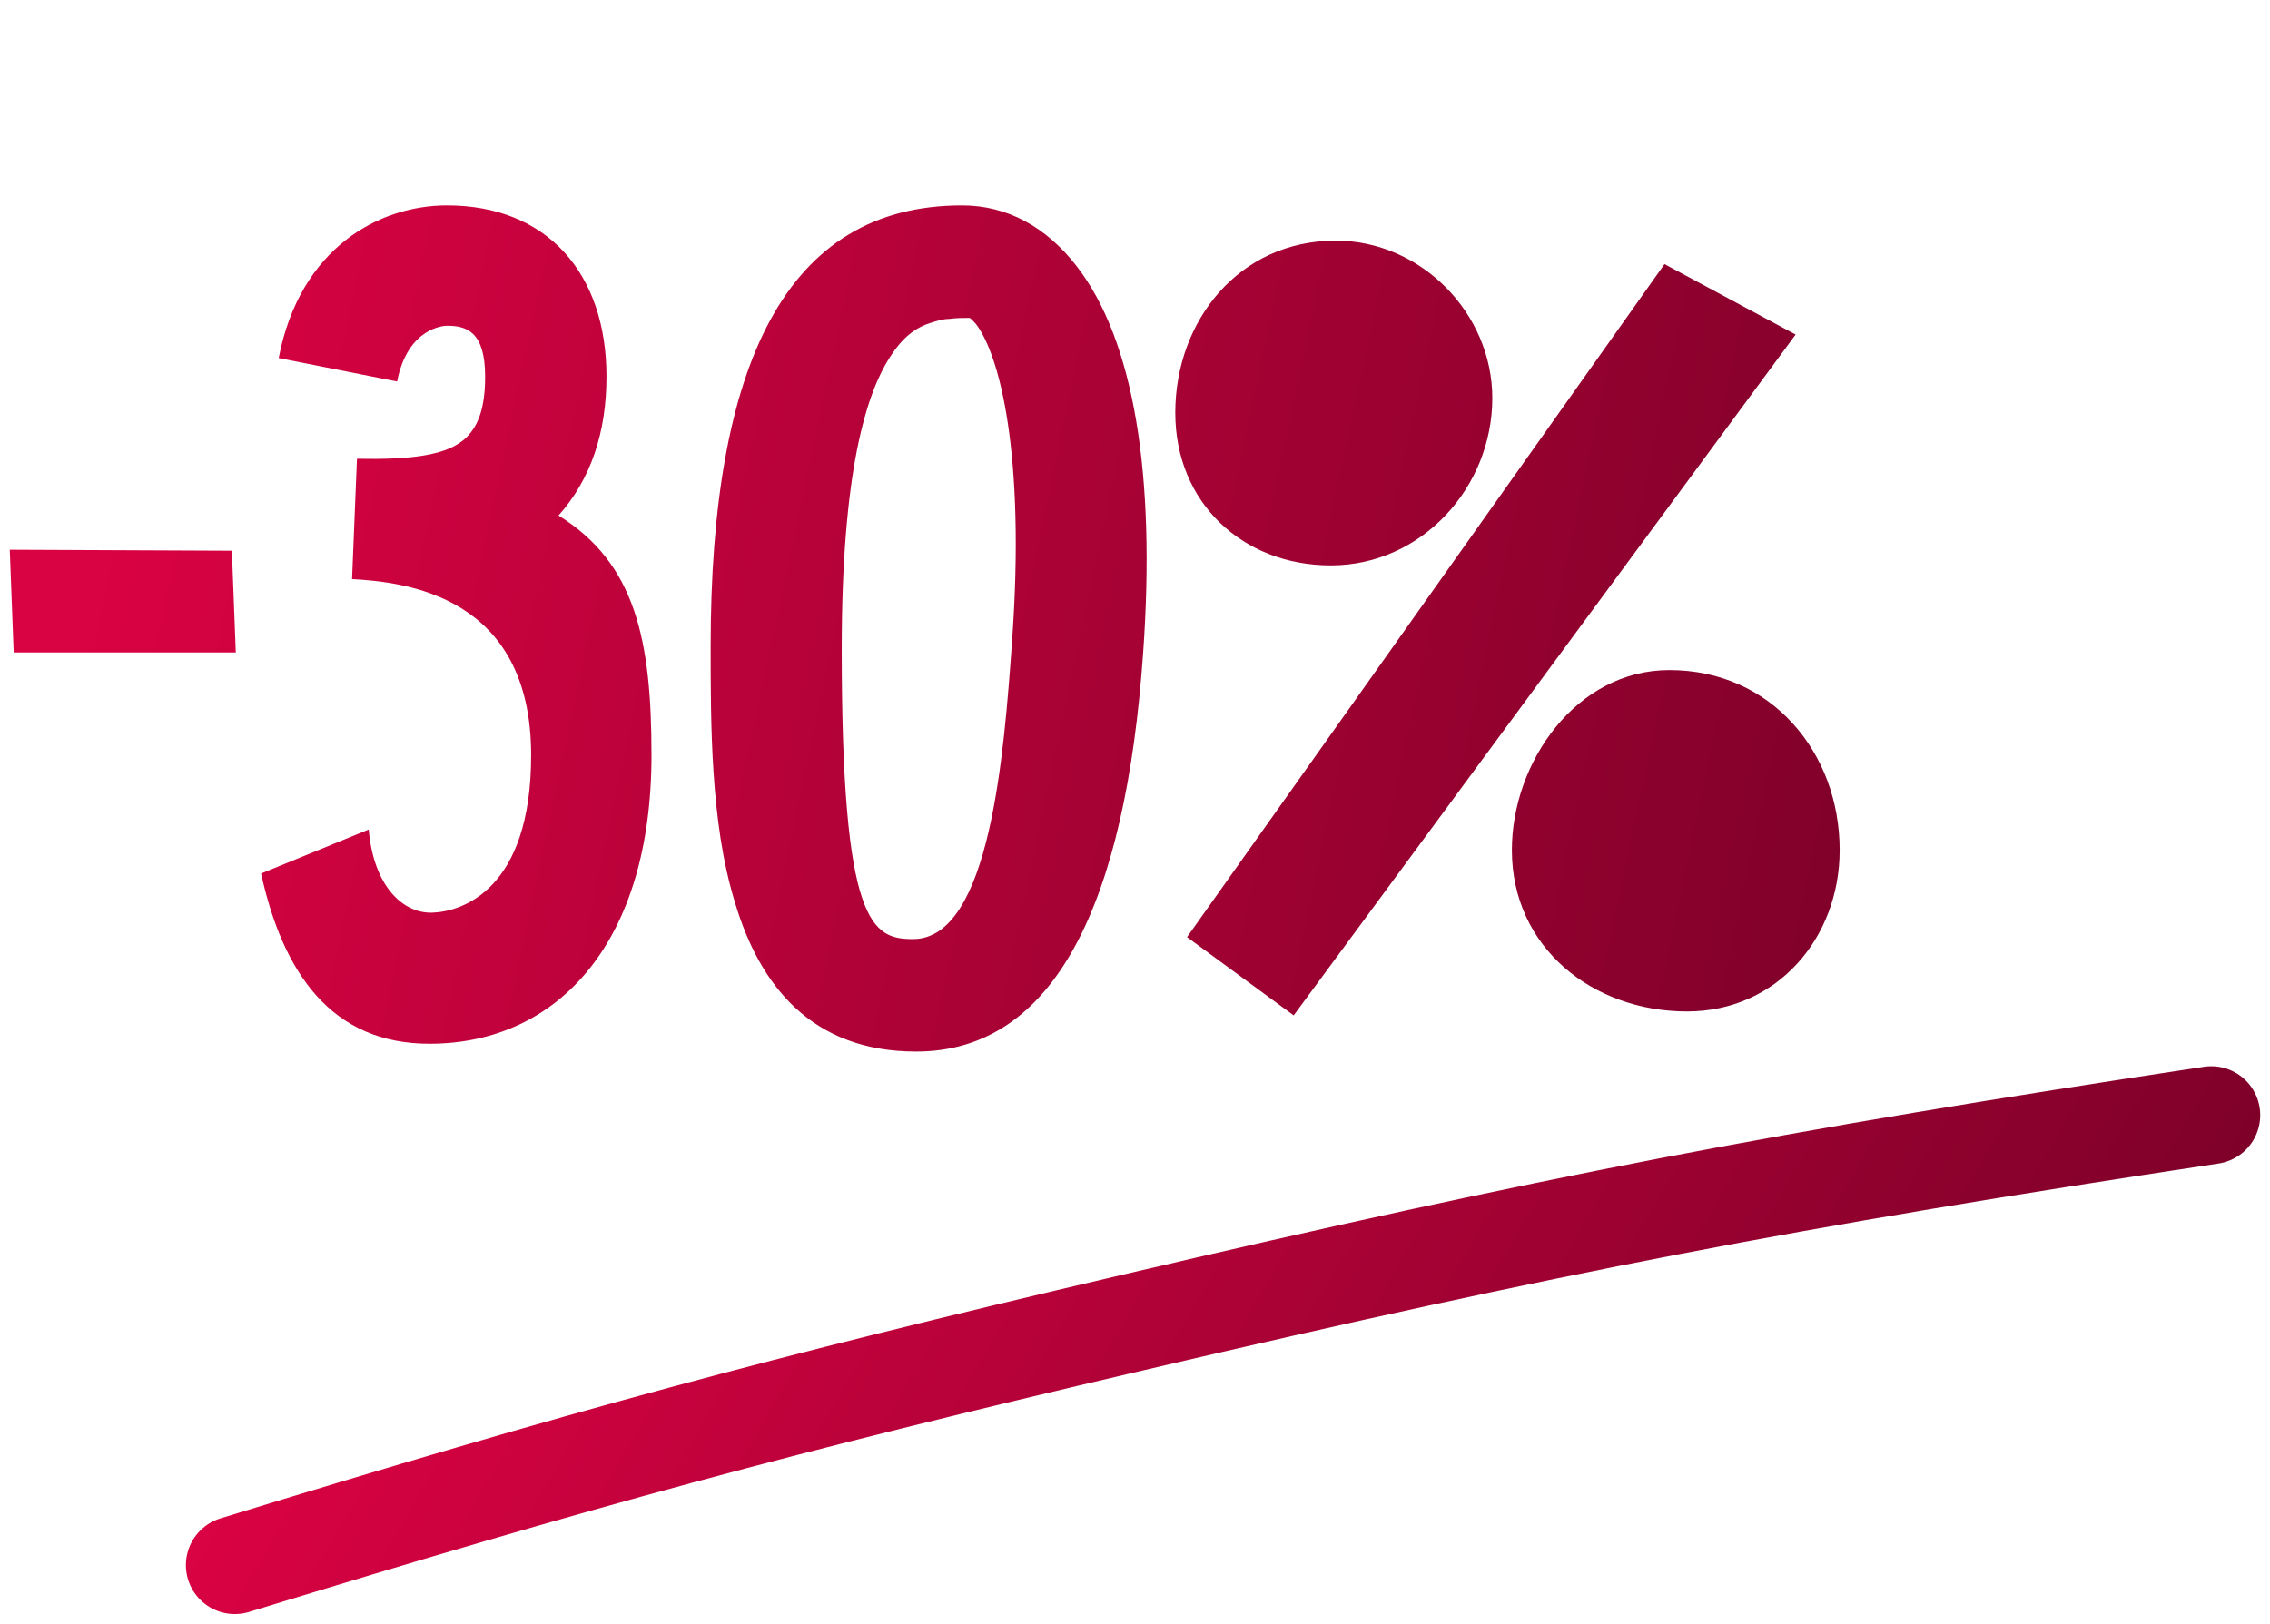 <svg width="116" height="83" viewBox="0 0 116 83" fill="none" xmlns="http://www.w3.org/2000/svg">
<path d="M0.7 33.35L0.5 28.1L11.85 28.15L12.05 33.35H0.7ZM28.542 26.35C32.492 28.8 33.292 32.75 33.292 38.6C33.292 48.15 28.542 53.3 22.042 53.35C16.892 53.4 14.442 49.65 13.342 44.65L18.842 42.4C19.092 45.3 20.592 46.7 22.092 46.65C23.592 46.6 27.142 45.5 27.142 38.6C27.142 30.4 20.642 29.75 17.992 29.6L18.242 23.45C20.942 23.5 22.892 23.3 23.842 22.35C24.442 21.75 24.792 20.85 24.792 19.25C24.792 16.95 23.842 16.65 22.842 16.65C22.742 16.65 20.842 16.7 20.292 19.5L14.242 18.3C15.342 12.6 19.442 10.5 22.842 10.5C27.942 10.5 30.992 13.95 30.992 19.25C30.992 22.1 30.192 24.5 28.542 26.35ZM49.864 16.55C49.664 16.35 49.614 16.25 49.514 16.25C49.215 16.25 48.864 16.25 48.514 16.3C48.215 16.3 47.864 16.4 47.565 16.5C46.914 16.7 46.264 17.1 45.614 18.05C44.215 20.05 43.014 24.25 43.014 33.2C43.014 47.3 44.565 48 46.664 48C50.614 48 51.315 38.4 51.715 32.8C52.414 23.15 51.065 18.1 49.864 16.55ZM46.815 53.75C41.465 53.75 38.815 50.35 37.565 46.15C36.914 44.05 36.614 41.75 36.465 39.5C36.315 37.25 36.315 35 36.315 33.05C36.315 18.6 40.164 10.5 49.164 10.5C51.465 10.5 53.465 11.6 55.014 13.6C57.965 17.4 59.065 24.35 58.414 33.4C57.514 46.15 53.914 53.75 46.815 53.75ZM86.209 51.7C81.409 51.7 77.259 48.45 77.259 43.45C77.259 38.95 80.559 34.25 85.309 34.25C90.509 34.25 94.009 38.45 94.009 43.45C94.009 47.95 90.809 51.7 86.209 51.7ZM68.009 28.9C63.509 28.9 60.059 25.7 60.059 21.1C60.059 16.4 63.309 12.3 68.259 12.3C72.609 12.3 76.259 16 76.259 20.35C76.259 24.9 72.659 28.9 68.009 28.9ZM91.759 17.1L66.109 51.9L60.659 47.9L85.059 13.5L91.759 17.1Z" fill="url(#paint0_linear_2548_448)"/>
<path d="M12 80C29.738 74.559 39.792 71.842 57.832 67.615C79.207 62.607 91.318 60.277 113 57" stroke="url(#paint1_linear_2548_448)" stroke-width="5" stroke-linecap="round"/>
<defs>
<linearGradient id="paint0_linear_2548_448" x1="11.287" y1="0.161" x2="122.481" y2="23.799" gradientUnits="userSpaceOnUse">
<stop stop-color="#D90242"/>
<stop offset="1" stop-color="#6A0124"/>
</linearGradient>
<linearGradient id="paint1_linear_2548_448" x1="23.068" y1="57.057" x2="107.67" y2="106.896" gradientUnits="userSpaceOnUse">
<stop stop-color="#D90242"/>
<stop offset="1" stop-color="#6A0124"/>
</linearGradient>
</defs>
</svg>
